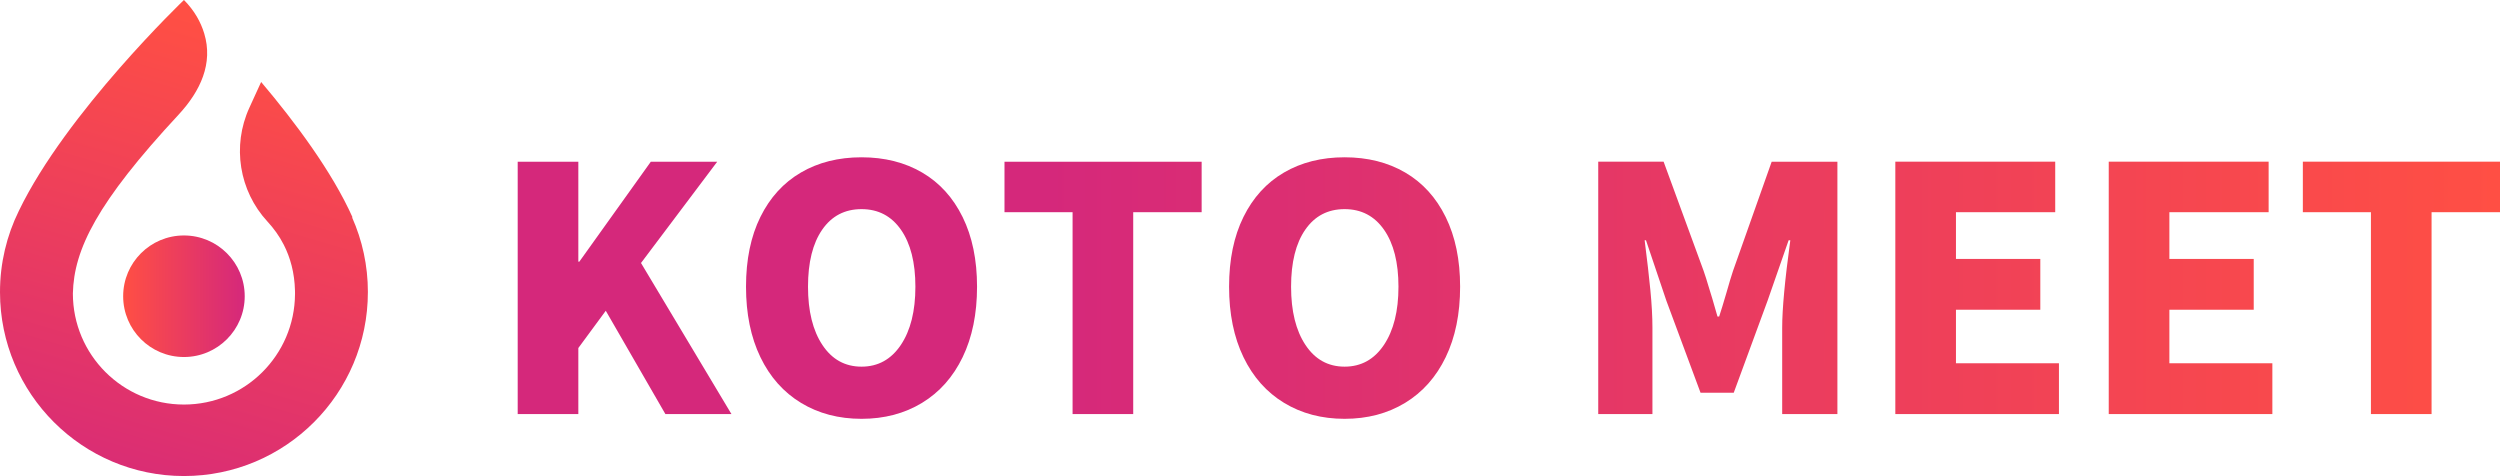 <svg height="323.411" viewBox="0 0 1698.457 323.411" width="1698.457" xmlns="http://www.w3.org/2000/svg" xmlns:xlink="http://www.w3.org/1999/xlink"><linearGradient id="a" gradientUnits="userSpaceOnUse" x1="176.212" x2="76.519" y1="24.974" y2="362.431"><stop offset="0" stop-color="#ff4f44"/><stop offset="1" stop-color="#d5287b"/></linearGradient><linearGradient id="b" x1="83.674" x2="166.257" xlink:href="#a" y1="201.258" y2="201.258"/><linearGradient id="c" gradientUnits="userSpaceOnUse" x1="351.712" x2="1698.457" y1="195.705" y2="195.705"><stop offset=".266" stop-color="#d5287b"/><stop offset="1" stop-color="#ff4f44"/></linearGradient><path d="m249.931 198.442c0 69.018-55.947 124.968-124.965 124.969-68.95 0-124.919-55.931-124.966-124.881-.014-19.834 4.593-38.59 12.804-55.255 32.169-66.742 112.161-143.275 112.161-143.275 7.212 7.252 11.465 15.095 13.789 22.78 6.117 20.225-2.453 39.002-17.559 55.265-55.251 59.479-71.013 91.386-71.689 121.342 0 41.672 33.784 75.456 75.459 75.456 41.508 0 75.187-33.512 75.456-74.954.003-.167.003-.335.003-.502 0-.347-.003-.691-.006-1.035-.003-.305-.009-.61-.018-.912-.281-12.206-3.209-22.493-7.586-31.111-3.05-6.007-6.885-11.229-11.049-15.733-19.357-20.935-24.213-51.463-12.36-77.396 4.6-10.064 8.003-17.508 8.003-17.508 23.156 27.388 48.221 60.995 62.093 91.974h-.317c6.908 15.513 10.747 32.695 10.747 50.775z" fill="url(#a)"/><circle cx="124.966" cy="201.258" fill="url(#b)" r="41.291"/><path d="m351.712 281.32v-171.459h41.196v67.893h.691l48.561-67.893h45.109l-51.783 68.814 61.45 102.645h-44.879l-40.506-70.195-18.642 25.316v44.879h-41.196zm192.516-7.594c-11.892-7.21-21.098-17.567-27.618-31.07-6.523-13.5-9.781-29.459-9.781-47.871s3.258-34.213 9.781-47.41c6.52-13.194 15.686-23.245 27.503-30.149 11.813-6.904 25.546-10.357 41.196-10.357s29.38 3.452 41.196 10.357c11.813 6.904 20.979 16.995 27.503 30.264 6.519 13.273 9.781 29.038 9.781 47.295 0 18.412-3.262 34.371-9.781 47.871-6.524 13.503-15.73 23.86-27.618 31.07-11.892 7.213-25.586 10.817-41.082 10.817-15.499 0-29.192-3.604-41.081-10.817zm67.779-39.356c6.595-9.817 9.896-23.015 9.896-39.585 0-16.416-3.261-29.304-9.781-38.665-6.523-9.357-15.459-14.039-26.812-14.039-11.356 0-20.252 4.643-26.697 13.924-6.444 9.285-9.666 22.209-9.666 38.78s3.258 29.768 9.781 39.585c6.519 9.821 15.38 14.73 26.582 14.73 11.199 0 20.099-4.909 26.698-14.73zm116.683 46.95v-137.167h-46.259v-34.292h133.945v34.292h-46.489v137.167zm143.726-7.594c-11.892-7.21-21.098-17.567-27.618-31.07-6.523-13.5-9.781-29.459-9.781-47.871s3.258-34.213 9.781-47.41c6.52-13.194 15.686-23.245 27.503-30.149 11.813-6.904 25.546-10.357 41.196-10.357s29.38 3.452 41.196 10.357c11.813 6.904 20.979 16.995 27.503 30.264 6.519 13.273 9.781 29.038 9.781 47.295 0 18.412-3.262 34.371-9.781 47.871-6.524 13.503-15.73 23.86-27.618 31.07-11.892 7.213-25.586 10.817-41.082 10.817-15.499 0-29.192-3.604-41.081-10.817zm67.779-39.356c6.595-9.817 9.896-23.015 9.896-39.585 0-16.416-3.261-29.304-9.781-38.665-6.523-9.357-15.459-14.039-26.812-14.039-11.356 0-20.252 4.643-26.697 13.924-6.444 9.285-9.666 22.209-9.666 38.78s3.258 29.768 9.781 39.585c6.519 9.821 15.38 14.73 26.582 14.73 11.199 0 20.099-4.909 26.698-14.73zm145.615-124.509h44.419l27.157 74.107c1.226 3.531 2.301 6.904 3.222 10.126.921 3.222 1.841 6.214 2.761 8.976l3.452 11.968h1.151c1.226-3.683 2.913-9.206 5.064-16.571 1.686-5.984 3.143-10.817 4.373-14.499l26.236-74.107h44.649v171.459h-37.513v-58.687c0-12.734 1.841-32.526 5.523-59.377h-1.151l-14.269 40.966-23.015 62.6h-22.555l-23.245-62.6-13.809-40.966h-.921c1.687 13.197 2.992 24.55 3.913 34.061.921 9.515 1.381 17.952 1.381 25.316v58.687h-36.823v-171.459zm201.838 171.459v-171.459h108.629v34.292h-67.433v31.76h57.307v34.522h-57.307v36.363h69.965v34.522zm144.99 0v-171.459h108.629v34.292h-67.433v31.76h57.307v34.522h-57.307v36.363h69.966v34.522zm178.131 0v-137.167h-46.259v-34.292h133.945v34.292h-46.489v137.167z" fill="url(#c)"/></svg>